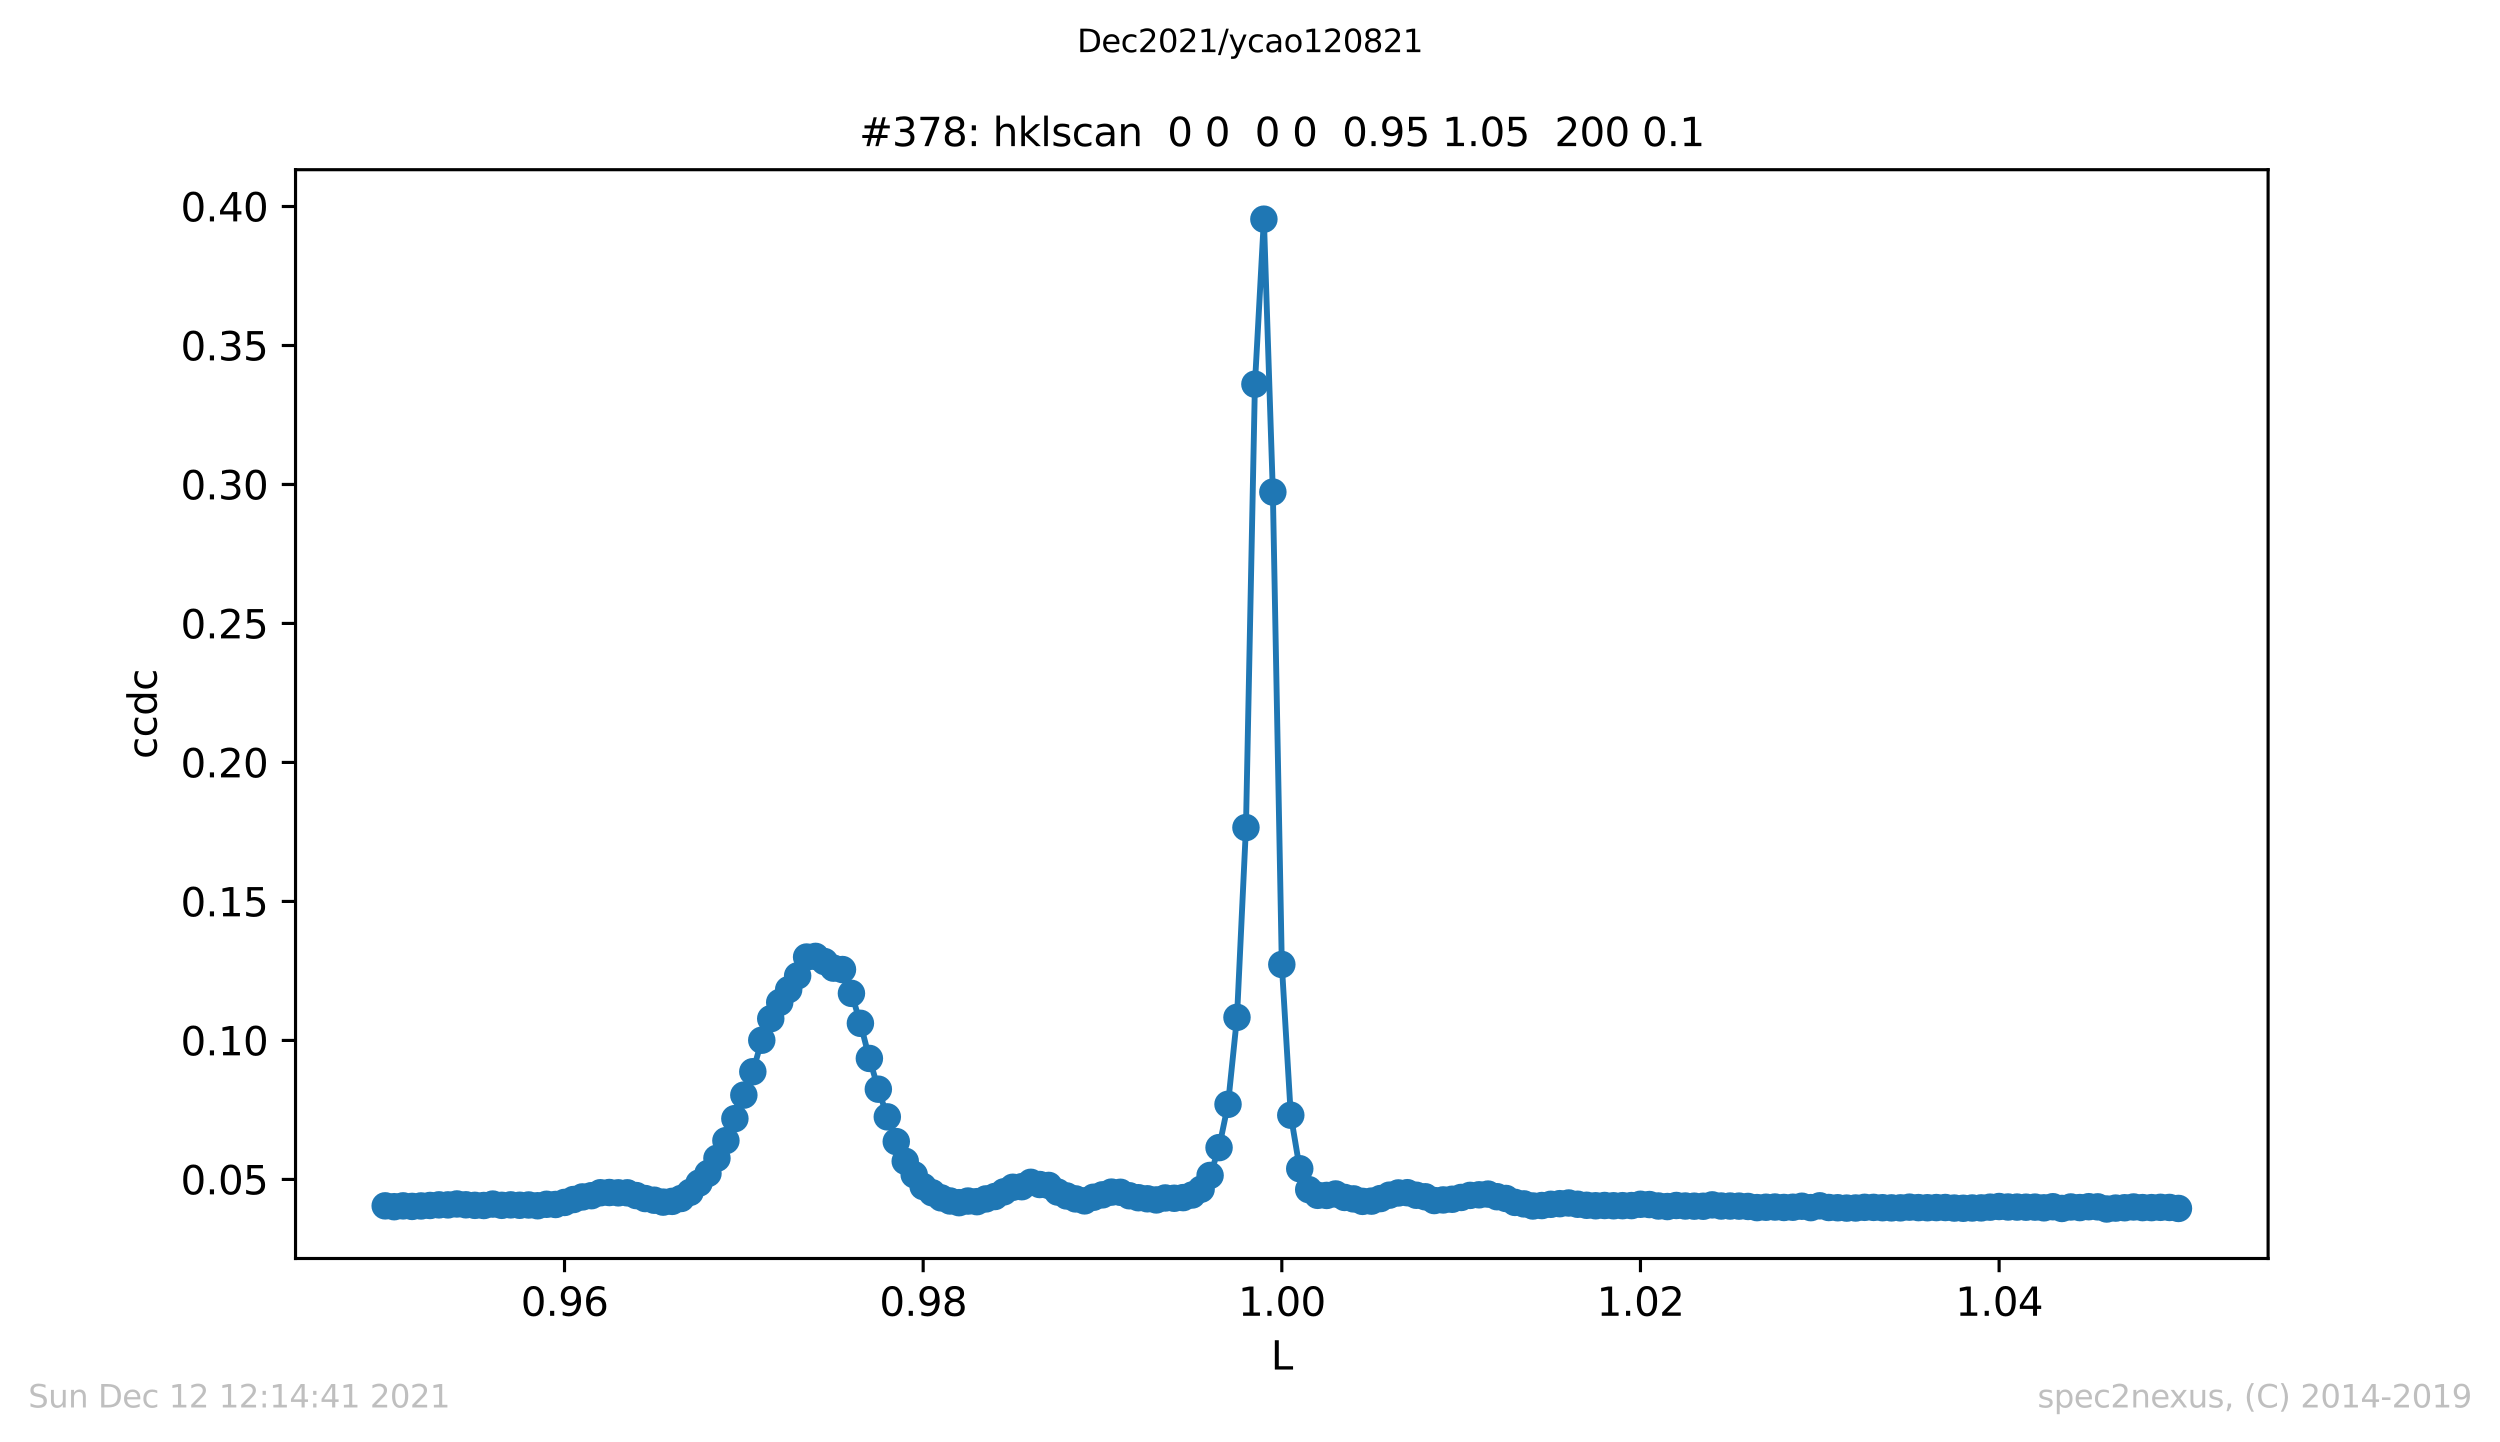 <?xml version="1.0" encoding="utf-8" standalone="no"?>
<!DOCTYPE svg PUBLIC "-//W3C//DTD SVG 1.1//EN"
  "http://www.w3.org/Graphics/SVG/1.1/DTD/svg11.dtd">
<svg height="367.2pt" version="1.1" viewBox="0 0 636.48 367.2" width="636.48pt" xmlns="http://www.w3.org/2000/svg" xmlns:xlink="http://www.w3.org/1999/xlink">
 <defs>
  <style type="text/css">*{stroke-linecap:butt;stroke-linejoin:round;}</style>
 </defs>
 <g id="figure_1">
  <g id="patch_1">
   <path d="M 0 367.2 
L 636.48 367.2 
L 636.48 0 
L 0 0 
z
" style="fill:#ffffff;"/>
  </g>
  <g id="axes_1">
   <g id="patch_2">
    <path d="M 75.24 320.4 
L 577.44 320.4 
L 577.44 43.2 
L 75.24 43.2 
z
" style="fill:#ffffff;"/>
   </g>
   <g id="matplotlib.axis_1">
    <g id="xtick_1">
     <g id="line2d_1">
      <defs>
       <path d="M 0 0 
L 0 3.5 
" id="mca1163d0f3" style="stroke:#000000;stroke-width:0.8;"/>
      </defs>
      <g>
       <use style="stroke:#000000;stroke-width:0.8;" x="143.722" xlink:href="#mca1163d0f3" y="320.4"/>
      </g>
     </g>
     <g id="text_1">
      <!-- 0.96 -->
      <g transform="translate(132.589 334.998)scale(0.1 -0.1)">
       <defs>
        <path d="M 2034 4250 
Q 1547 4250 1301 3770 
Q 1056 3291 1056 2328 
Q 1056 1369 1301 889 
Q 1547 409 2034 409 
Q 2525 409 2770 889 
Q 3016 1369 3016 2328 
Q 3016 3291 2770 3770 
Q 2525 4250 2034 4250 
z
M 2034 4750 
Q 2819 4750 3233 4129 
Q 3647 3509 3647 2328 
Q 3647 1150 3233 529 
Q 2819 -91 2034 -91 
Q 1250 -91 836 529 
Q 422 1150 422 2328 
Q 422 3509 836 4129 
Q 1250 4750 2034 4750 
z
" id="DejaVuSans-30" transform="scale(0.016)"/>
        <path d="M 684 794 
L 1344 794 
L 1344 0 
L 684 0 
L 684 794 
z
" id="DejaVuSans-2e" transform="scale(0.016)"/>
        <path d="M 703 97 
L 703 672 
Q 941 559 1184 500 
Q 1428 441 1663 441 
Q 2288 441 2617 861 
Q 2947 1281 2994 2138 
Q 2813 1869 2534 1725 
Q 2256 1581 1919 1581 
Q 1219 1581 811 2004 
Q 403 2428 403 3163 
Q 403 3881 828 4315 
Q 1253 4750 1959 4750 
Q 2769 4750 3195 4129 
Q 3622 3509 3622 2328 
Q 3622 1225 3098 567 
Q 2575 -91 1691 -91 
Q 1453 -91 1209 -44 
Q 966 3 703 97 
z
M 1959 2075 
Q 2384 2075 2632 2365 
Q 2881 2656 2881 3163 
Q 2881 3666 2632 3958 
Q 2384 4250 1959 4250 
Q 1534 4250 1286 3958 
Q 1038 3666 1038 3163 
Q 1038 2656 1286 2365 
Q 1534 2075 1959 2075 
z
" id="DejaVuSans-39" transform="scale(0.016)"/>
        <path d="M 2113 2584 
Q 1688 2584 1439 2293 
Q 1191 2003 1191 1497 
Q 1191 994 1439 701 
Q 1688 409 2113 409 
Q 2538 409 2786 701 
Q 3034 994 3034 1497 
Q 3034 2003 2786 2293 
Q 2538 2584 2113 2584 
z
M 3366 4563 
L 3366 3988 
Q 3128 4100 2886 4159 
Q 2644 4219 2406 4219 
Q 1781 4219 1451 3797 
Q 1122 3375 1075 2522 
Q 1259 2794 1537 2939 
Q 1816 3084 2150 3084 
Q 2853 3084 3261 2657 
Q 3669 2231 3669 1497 
Q 3669 778 3244 343 
Q 2819 -91 2113 -91 
Q 1303 -91 875 529 
Q 447 1150 447 2328 
Q 447 3434 972 4092 
Q 1497 4750 2381 4750 
Q 2619 4750 2861 4703 
Q 3103 4656 3366 4563 
z
" id="DejaVuSans-36" transform="scale(0.016)"/>
       </defs>
       <use xlink:href="#DejaVuSans-30"/>
       <use x="63.623" xlink:href="#DejaVuSans-2e"/>
       <use x="95.41" xlink:href="#DejaVuSans-39"/>
       <use x="159.033" xlink:href="#DejaVuSans-36"/>
      </g>
     </g>
    </g>
    <g id="xtick_2">
     <g id="line2d_2">
      <g>
       <use style="stroke:#000000;stroke-width:0.8;" x="235.031" xlink:href="#mca1163d0f3" y="320.4"/>
      </g>
     </g>
     <g id="text_2">
      <!-- 0.98 -->
      <g transform="translate(223.898 334.998)scale(0.1 -0.1)">
       <defs>
        <path d="M 2034 2216 
Q 1584 2216 1326 1975 
Q 1069 1734 1069 1313 
Q 1069 891 1326 650 
Q 1584 409 2034 409 
Q 2484 409 2743 651 
Q 3003 894 3003 1313 
Q 3003 1734 2745 1975 
Q 2488 2216 2034 2216 
z
M 1403 2484 
Q 997 2584 770 2862 
Q 544 3141 544 3541 
Q 544 4100 942 4425 
Q 1341 4750 2034 4750 
Q 2731 4750 3128 4425 
Q 3525 4100 3525 3541 
Q 3525 3141 3298 2862 
Q 3072 2584 2669 2484 
Q 3125 2378 3379 2068 
Q 3634 1759 3634 1313 
Q 3634 634 3220 271 
Q 2806 -91 2034 -91 
Q 1263 -91 848 271 
Q 434 634 434 1313 
Q 434 1759 690 2068 
Q 947 2378 1403 2484 
z
M 1172 3481 
Q 1172 3119 1398 2916 
Q 1625 2713 2034 2713 
Q 2441 2713 2670 2916 
Q 2900 3119 2900 3481 
Q 2900 3844 2670 4047 
Q 2441 4250 2034 4250 
Q 1625 4250 1398 4047 
Q 1172 3844 1172 3481 
z
" id="DejaVuSans-38" transform="scale(0.016)"/>
       </defs>
       <use xlink:href="#DejaVuSans-30"/>
       <use x="63.623" xlink:href="#DejaVuSans-2e"/>
       <use x="95.41" xlink:href="#DejaVuSans-39"/>
       <use x="159.033" xlink:href="#DejaVuSans-38"/>
      </g>
     </g>
    </g>
    <g id="xtick_3">
     <g id="line2d_3">
      <g>
       <use style="stroke:#000000;stroke-width:0.8;" x="326.34" xlink:href="#mca1163d0f3" y="320.4"/>
      </g>
     </g>
     <g id="text_3">
      <!-- 1.00 -->
      <g transform="translate(315.207 334.998)scale(0.1 -0.1)">
       <defs>
        <path d="M 794 531 
L 1825 531 
L 1825 4091 
L 703 3866 
L 703 4441 
L 1819 4666 
L 2450 4666 
L 2450 531 
L 3481 531 
L 3481 0 
L 794 0 
L 794 531 
z
" id="DejaVuSans-31" transform="scale(0.016)"/>
       </defs>
       <use xlink:href="#DejaVuSans-31"/>
       <use x="63.623" xlink:href="#DejaVuSans-2e"/>
       <use x="95.41" xlink:href="#DejaVuSans-30"/>
       <use x="159.033" xlink:href="#DejaVuSans-30"/>
      </g>
     </g>
    </g>
    <g id="xtick_4">
     <g id="line2d_4">
      <g>
       <use style="stroke:#000000;stroke-width:0.8;" x="417.649" xlink:href="#mca1163d0f3" y="320.4"/>
      </g>
     </g>
     <g id="text_4">
      <!-- 1.02 -->
      <g transform="translate(406.516 334.998)scale(0.1 -0.1)">
       <defs>
        <path d="M 1228 531 
L 3431 531 
L 3431 0 
L 469 0 
L 469 531 
Q 828 903 1448 1529 
Q 2069 2156 2228 2338 
Q 2531 2678 2651 2914 
Q 2772 3150 2772 3378 
Q 2772 3750 2511 3984 
Q 2250 4219 1831 4219 
Q 1534 4219 1204 4116 
Q 875 4013 500 3803 
L 500 4441 
Q 881 4594 1212 4672 
Q 1544 4750 1819 4750 
Q 2544 4750 2975 4387 
Q 3406 4025 3406 3419 
Q 3406 3131 3298 2873 
Q 3191 2616 2906 2266 
Q 2828 2175 2409 1742 
Q 1991 1309 1228 531 
z
" id="DejaVuSans-32" transform="scale(0.016)"/>
       </defs>
       <use xlink:href="#DejaVuSans-31"/>
       <use x="63.623" xlink:href="#DejaVuSans-2e"/>
       <use x="95.41" xlink:href="#DejaVuSans-30"/>
       <use x="159.033" xlink:href="#DejaVuSans-32"/>
      </g>
     </g>
    </g>
    <g id="xtick_5">
     <g id="line2d_5">
      <g>
       <use style="stroke:#000000;stroke-width:0.8;" x="508.958" xlink:href="#mca1163d0f3" y="320.4"/>
      </g>
     </g>
     <g id="text_5">
      <!-- 1.04 -->
      <g transform="translate(497.825 334.998)scale(0.1 -0.1)">
       <defs>
        <path d="M 2419 4116 
L 825 1625 
L 2419 1625 
L 2419 4116 
z
M 2253 4666 
L 3047 4666 
L 3047 1625 
L 3713 1625 
L 3713 1100 
L 3047 1100 
L 3047 0 
L 2419 0 
L 2419 1100 
L 313 1100 
L 313 1709 
L 2253 4666 
z
" id="DejaVuSans-34" transform="scale(0.016)"/>
       </defs>
       <use xlink:href="#DejaVuSans-31"/>
       <use x="63.623" xlink:href="#DejaVuSans-2e"/>
       <use x="95.41" xlink:href="#DejaVuSans-30"/>
       <use x="159.033" xlink:href="#DejaVuSans-34"/>
      </g>
     </g>
    </g>
    <g id="text_6">
     <!-- L -->
     <g transform="translate(323.554 348.677)scale(0.1 -0.1)">
      <defs>
       <path d="M 628 4666 
L 1259 4666 
L 1259 531 
L 3531 531 
L 3531 0 
L 628 0 
L 628 4666 
z
" id="DejaVuSans-4c" transform="scale(0.016)"/>
      </defs>
      <use xlink:href="#DejaVuSans-4c"/>
     </g>
    </g>
   </g>
   <g id="matplotlib.axis_2">
    <g id="ytick_1">
     <g id="line2d_6">
      <defs>
       <path d="M 0 0 
L -3.5 0 
" id="mbf7c7e7def" style="stroke:#000000;stroke-width:0.8;"/>
      </defs>
      <g>
       <use style="stroke:#000000;stroke-width:0.8;" x="75.24" xlink:href="#mbf7c7e7def" y="300.27"/>
      </g>
     </g>
     <g id="text_7">
      <!-- 0.05 -->
      <g transform="translate(45.974 304.07)scale(0.1 -0.1)">
       <defs>
        <path d="M 691 4666 
L 3169 4666 
L 3169 4134 
L 1269 4134 
L 1269 2991 
Q 1406 3038 1543 3061 
Q 1681 3084 1819 3084 
Q 2600 3084 3056 2656 
Q 3513 2228 3513 1497 
Q 3513 744 3044 326 
Q 2575 -91 1722 -91 
Q 1428 -91 1123 -41 
Q 819 9 494 109 
L 494 744 
Q 775 591 1075 516 
Q 1375 441 1709 441 
Q 2250 441 2565 725 
Q 2881 1009 2881 1497 
Q 2881 1984 2565 2268 
Q 2250 2553 1709 2553 
Q 1456 2553 1204 2497 
Q 953 2441 691 2322 
L 691 4666 
z
" id="DejaVuSans-35" transform="scale(0.016)"/>
       </defs>
       <use xlink:href="#DejaVuSans-30"/>
       <use x="63.623" xlink:href="#DejaVuSans-2e"/>
       <use x="95.41" xlink:href="#DejaVuSans-30"/>
       <use x="159.033" xlink:href="#DejaVuSans-35"/>
      </g>
     </g>
    </g>
    <g id="ytick_2">
     <g id="line2d_7">
      <g>
       <use style="stroke:#000000;stroke-width:0.8;" x="75.24" xlink:href="#mbf7c7e7def" y="264.884"/>
      </g>
     </g>
     <g id="text_8">
      <!-- 0.10 -->
      <g transform="translate(45.974 268.684)scale(0.1 -0.1)">
       <use xlink:href="#DejaVuSans-30"/>
       <use x="63.623" xlink:href="#DejaVuSans-2e"/>
       <use x="95.41" xlink:href="#DejaVuSans-31"/>
       <use x="159.033" xlink:href="#DejaVuSans-30"/>
      </g>
     </g>
    </g>
    <g id="ytick_3">
     <g id="line2d_8">
      <g>
       <use style="stroke:#000000;stroke-width:0.8;" x="75.24" xlink:href="#mbf7c7e7def" y="229.499"/>
      </g>
     </g>
     <g id="text_9">
      <!-- 0.15 -->
      <g transform="translate(45.974 233.298)scale(0.1 -0.1)">
       <use xlink:href="#DejaVuSans-30"/>
       <use x="63.623" xlink:href="#DejaVuSans-2e"/>
       <use x="95.41" xlink:href="#DejaVuSans-31"/>
       <use x="159.033" xlink:href="#DejaVuSans-35"/>
      </g>
     </g>
    </g>
    <g id="ytick_4">
     <g id="line2d_9">
      <g>
       <use style="stroke:#000000;stroke-width:0.8;" x="75.24" xlink:href="#mbf7c7e7def" y="194.113"/>
      </g>
     </g>
     <g id="text_10">
      <!-- 0.20 -->
      <g transform="translate(45.974 197.912)scale(0.1 -0.1)">
       <use xlink:href="#DejaVuSans-30"/>
       <use x="63.623" xlink:href="#DejaVuSans-2e"/>
       <use x="95.41" xlink:href="#DejaVuSans-32"/>
       <use x="159.033" xlink:href="#DejaVuSans-30"/>
      </g>
     </g>
    </g>
    <g id="ytick_5">
     <g id="line2d_10">
      <g>
       <use style="stroke:#000000;stroke-width:0.8;" x="75.24" xlink:href="#mbf7c7e7def" y="158.727"/>
      </g>
     </g>
     <g id="text_11">
      <!-- 0.25 -->
      <g transform="translate(45.974 162.526)scale(0.1 -0.1)">
       <use xlink:href="#DejaVuSans-30"/>
       <use x="63.623" xlink:href="#DejaVuSans-2e"/>
       <use x="95.41" xlink:href="#DejaVuSans-32"/>
       <use x="159.033" xlink:href="#DejaVuSans-35"/>
      </g>
     </g>
    </g>
    <g id="ytick_6">
     <g id="line2d_11">
      <g>
       <use style="stroke:#000000;stroke-width:0.8;" x="75.24" xlink:href="#mbf7c7e7def" y="123.341"/>
      </g>
     </g>
     <g id="text_12">
      <!-- 0.30 -->
      <g transform="translate(45.974 127.14)scale(0.1 -0.1)">
       <defs>
        <path d="M 2597 2516 
Q 3050 2419 3304 2112 
Q 3559 1806 3559 1356 
Q 3559 666 3084 287 
Q 2609 -91 1734 -91 
Q 1441 -91 1130 -33 
Q 819 25 488 141 
L 488 750 
Q 750 597 1062 519 
Q 1375 441 1716 441 
Q 2309 441 2620 675 
Q 2931 909 2931 1356 
Q 2931 1769 2642 2001 
Q 2353 2234 1838 2234 
L 1294 2234 
L 1294 2753 
L 1863 2753 
Q 2328 2753 2575 2939 
Q 2822 3125 2822 3475 
Q 2822 3834 2567 4026 
Q 2313 4219 1838 4219 
Q 1578 4219 1281 4162 
Q 984 4106 628 3988 
L 628 4550 
Q 988 4650 1302 4700 
Q 1616 4750 1894 4750 
Q 2613 4750 3031 4423 
Q 3450 4097 3450 3541 
Q 3450 3153 3228 2886 
Q 3006 2619 2597 2516 
z
" id="DejaVuSans-33" transform="scale(0.016)"/>
       </defs>
       <use xlink:href="#DejaVuSans-30"/>
       <use x="63.623" xlink:href="#DejaVuSans-2e"/>
       <use x="95.41" xlink:href="#DejaVuSans-33"/>
       <use x="159.033" xlink:href="#DejaVuSans-30"/>
      </g>
     </g>
    </g>
    <g id="ytick_7">
     <g id="line2d_12">
      <g>
       <use style="stroke:#000000;stroke-width:0.8;" x="75.24" xlink:href="#mbf7c7e7def" y="87.955"/>
      </g>
     </g>
     <g id="text_13">
      <!-- 0.35 -->
      <g transform="translate(45.974 91.754)scale(0.1 -0.1)">
       <use xlink:href="#DejaVuSans-30"/>
       <use x="63.623" xlink:href="#DejaVuSans-2e"/>
       <use x="95.41" xlink:href="#DejaVuSans-33"/>
       <use x="159.033" xlink:href="#DejaVuSans-35"/>
      </g>
     </g>
    </g>
    <g id="ytick_8">
     <g id="line2d_13">
      <g>
       <use style="stroke:#000000;stroke-width:0.8;" x="75.24" xlink:href="#mbf7c7e7def" y="52.569"/>
      </g>
     </g>
     <g id="text_14">
      <!-- 0.40 -->
      <g transform="translate(45.974 56.369)scale(0.1 -0.1)">
       <use xlink:href="#DejaVuSans-30"/>
       <use x="63.623" xlink:href="#DejaVuSans-2e"/>
       <use x="95.41" xlink:href="#DejaVuSans-34"/>
       <use x="159.033" xlink:href="#DejaVuSans-30"/>
      </g>
     </g>
    </g>
    <g id="text_15">
     <!-- ccdc -->
     <g transform="translate(39.895 193.222)rotate(-90)scale(0.1 -0.1)">
      <defs>
       <path d="M 3122 3366 
L 3122 2828 
Q 2878 2963 2633 3030 
Q 2388 3097 2138 3097 
Q 1578 3097 1268 2742 
Q 959 2388 959 1747 
Q 959 1106 1268 751 
Q 1578 397 2138 397 
Q 2388 397 2633 464 
Q 2878 531 3122 666 
L 3122 134 
Q 2881 22 2623 -34 
Q 2366 -91 2075 -91 
Q 1284 -91 818 406 
Q 353 903 353 1747 
Q 353 2603 823 3093 
Q 1294 3584 2113 3584 
Q 2378 3584 2631 3529 
Q 2884 3475 3122 3366 
z
" id="DejaVuSans-63" transform="scale(0.016)"/>
       <path d="M 2906 2969 
L 2906 4863 
L 3481 4863 
L 3481 0 
L 2906 0 
L 2906 525 
Q 2725 213 2448 61 
Q 2172 -91 1784 -91 
Q 1150 -91 751 415 
Q 353 922 353 1747 
Q 353 2572 751 3078 
Q 1150 3584 1784 3584 
Q 2172 3584 2448 3432 
Q 2725 3281 2906 2969 
z
M 947 1747 
Q 947 1113 1208 752 
Q 1469 391 1925 391 
Q 2381 391 2643 752 
Q 2906 1113 2906 1747 
Q 2906 2381 2643 2742 
Q 2381 3103 1925 3103 
Q 1469 3103 1208 2742 
Q 947 2381 947 1747 
z
" id="DejaVuSans-64" transform="scale(0.016)"/>
      </defs>
      <use xlink:href="#DejaVuSans-63"/>
      <use x="54.98" xlink:href="#DejaVuSans-63"/>
      <use x="109.961" xlink:href="#DejaVuSans-64"/>
      <use x="173.438" xlink:href="#DejaVuSans-63"/>
     </g>
    </g>
   </g>
   <g id="line2d_14">
    <path clip-path="url(#pdf53816f92)" d="M 98.067 307 
L 100.35 307.215 
L 102.633 307.005 
L 104.915 307.143 
L 116.329 306.519 
L 120.895 306.872 
L 123.177 306.912 
L 125.46 306.548 
L 127.743 306.867 
L 130.025 306.75 
L 132.308 306.851 
L 134.591 306.777 
L 136.874 306.973 
L 139.156 306.601 
L 141.439 306.652 
L 143.722 306.131 
L 148.287 304.727 
L 150.57 304.414 
L 152.853 303.664 
L 155.135 303.606 
L 159.701 303.68 
L 164.266 305.142 
L 168.832 306.051 
L 171.115 305.86 
L 173.397 305.126 
L 175.68 303.568 
L 180.245 298.757 
L 182.528 294.887 
L 184.811 290.398 
L 187.094 284.797 
L 191.659 272.852 
L 193.942 264.833 
L 196.225 259.352 
L 198.507 255.216 
L 200.79 251.941 
L 203.073 248.43 
L 205.355 243.654 
L 207.638 243.492 
L 209.921 244.807 
L 212.204 246.482 
L 214.486 246.838 
L 216.769 252.906 
L 219.052 260.53 
L 221.335 269.469 
L 223.617 277.302 
L 225.9 284.343 
L 228.183 290.642 
L 230.465 295.645 
L 232.748 299.074 
L 235.031 302.083 
L 237.314 303.664 
L 239.596 304.969 
L 241.879 305.761 
L 244.162 306.189 
L 246.445 305.777 
L 248.727 305.934 
L 253.293 304.624 
L 257.858 302.271 
L 260.141 302.125 
L 262.424 301.009 
L 264.706 301.57 
L 266.989 301.801 
L 269.272 303.483 
L 271.555 304.48 
L 273.837 305.232 
L 276.12 305.732 
L 278.403 304.81 
L 282.968 303.502 
L 285.251 303.55 
L 287.534 304.432 
L 289.816 304.929 
L 294.382 305.49 
L 296.665 304.993 
L 298.947 305.068 
L 301.23 304.903 
L 303.513 304.238 
L 305.795 302.763 
L 308.078 299.257 
L 310.361 292.176 
L 312.644 281.151 
L 314.926 259.009 
L 317.209 210.694 
L 319.492 97.813 
L 321.775 55.8 
L 324.057 125.276 
L 326.34 245.552 
L 328.623 283.923 
L 330.905 297.551 
L 333.188 302.869 
L 335.471 304.321 
L 337.754 304.347 
L 340.036 303.975 
L 342.319 304.858 
L 344.602 305.227 
L 346.885 305.86 
L 349.167 305.796 
L 351.45 305.147 
L 353.733 304.278 
L 356.015 303.712 
L 358.298 303.651 
L 360.581 304.302 
L 362.864 304.687 
L 365.146 305.65 
L 369.712 305.323 
L 374.277 304.337 
L 378.843 304.007 
L 381.125 304.671 
L 383.408 305.123 
L 385.691 306.12 
L 387.974 306.5 
L 390.256 307.034 
L 392.539 306.923 
L 394.822 306.607 
L 399.387 306.274 
L 403.953 306.856 
L 406.235 306.976 
L 408.518 306.91 
L 413.084 306.955 
L 415.366 306.933 
L 417.649 306.599 
L 419.932 306.668 
L 422.215 307.037 
L 424.497 307.178 
L 426.78 306.907 
L 431.345 307.082 
L 433.628 307.104 
L 435.911 306.75 
L 438.194 307.045 
L 445.042 307.154 
L 447.325 307.446 
L 451.89 307.3 
L 454.173 307.412 
L 456.455 307.353 
L 458.738 307.098 
L 461.021 307.452 
L 463.304 306.989 
L 465.586 307.42 
L 472.435 307.545 
L 474.717 307.377 
L 483.848 307.508 
L 486.131 307.332 
L 490.696 307.476 
L 495.262 307.423 
L 499.827 307.617 
L 506.675 307.332 
L 508.958 307.17 
L 513.524 307.314 
L 520.372 307.502 
L 522.655 307.223 
L 524.937 307.664 
L 527.22 307.284 
L 529.503 307.439 
L 531.785 307.215 
L 534.068 307.255 
L 536.351 307.8 
L 538.634 307.571 
L 543.199 307.287 
L 545.482 307.446 
L 552.33 307.407 
L 554.613 307.659 
L 554.613 307.659 
" style="fill:none;stroke:#1f77b4;stroke-linecap:square;stroke-width:1.5;"/>
    <defs>
     <path d="M 0 3 
C 0.796 3 1.559 2.684 2.121 2.121 
C 2.684 1.559 3 0.796 3 0 
C 3 -0.796 2.684 -1.559 2.121 -2.121 
C 1.559 -2.684 0.796 -3 0 -3 
C -0.796 -3 -1.559 -2.684 -2.121 -2.121 
C -2.684 -1.559 -3 -0.796 -3 0 
C -3 0.796 -2.684 1.559 -2.121 2.121 
C -1.559 2.684 -0.796 3 0 3 
z
" id="mc80580b30c" style="stroke:#1f77b4;"/>
    </defs>
    <g clip-path="url(#pdf53816f92)">
     <use style="fill:#1f77b4;stroke:#1f77b4;" x="98.067" xlink:href="#mc80580b30c" y="307"/>
     <use style="fill:#1f77b4;stroke:#1f77b4;" x="100.35" xlink:href="#mc80580b30c" y="307.215"/>
     <use style="fill:#1f77b4;stroke:#1f77b4;" x="102.633" xlink:href="#mc80580b30c" y="307.005"/>
     <use style="fill:#1f77b4;stroke:#1f77b4;" x="104.915" xlink:href="#mc80580b30c" y="307.143"/>
     <use style="fill:#1f77b4;stroke:#1f77b4;" x="107.198" xlink:href="#mc80580b30c" y="307.024"/>
     <use style="fill:#1f77b4;stroke:#1f77b4;" x="109.481" xlink:href="#mc80580b30c" y="306.904"/>
     <use style="fill:#1f77b4;stroke:#1f77b4;" x="111.764" xlink:href="#mc80580b30c" y="306.745"/>
     <use style="fill:#1f77b4;stroke:#1f77b4;" x="114.046" xlink:href="#mc80580b30c" y="306.753"/>
     <use style="fill:#1f77b4;stroke:#1f77b4;" x="116.329" xlink:href="#mc80580b30c" y="306.519"/>
     <use style="fill:#1f77b4;stroke:#1f77b4;" x="118.612" xlink:href="#mc80580b30c" y="306.729"/>
     <use style="fill:#1f77b4;stroke:#1f77b4;" x="120.895" xlink:href="#mc80580b30c" y="306.872"/>
     <use style="fill:#1f77b4;stroke:#1f77b4;" x="123.177" xlink:href="#mc80580b30c" y="306.912"/>
     <use style="fill:#1f77b4;stroke:#1f77b4;" x="125.46" xlink:href="#mc80580b30c" y="306.548"/>
     <use style="fill:#1f77b4;stroke:#1f77b4;" x="127.743" xlink:href="#mc80580b30c" y="306.867"/>
     <use style="fill:#1f77b4;stroke:#1f77b4;" x="130.025" xlink:href="#mc80580b30c" y="306.75"/>
     <use style="fill:#1f77b4;stroke:#1f77b4;" x="132.308" xlink:href="#mc80580b30c" y="306.851"/>
     <use style="fill:#1f77b4;stroke:#1f77b4;" x="134.591" xlink:href="#mc80580b30c" y="306.777"/>
     <use style="fill:#1f77b4;stroke:#1f77b4;" x="136.874" xlink:href="#mc80580b30c" y="306.973"/>
     <use style="fill:#1f77b4;stroke:#1f77b4;" x="139.156" xlink:href="#mc80580b30c" y="306.601"/>
     <use style="fill:#1f77b4;stroke:#1f77b4;" x="141.439" xlink:href="#mc80580b30c" y="306.652"/>
     <use style="fill:#1f77b4;stroke:#1f77b4;" x="143.722" xlink:href="#mc80580b30c" y="306.131"/>
     <use style="fill:#1f77b4;stroke:#1f77b4;" x="146.005" xlink:href="#mc80580b30c" y="305.392"/>
     <use style="fill:#1f77b4;stroke:#1f77b4;" x="148.287" xlink:href="#mc80580b30c" y="304.727"/>
     <use style="fill:#1f77b4;stroke:#1f77b4;" x="150.57" xlink:href="#mc80580b30c" y="304.414"/>
     <use style="fill:#1f77b4;stroke:#1f77b4;" x="152.853" xlink:href="#mc80580b30c" y="303.664"/>
     <use style="fill:#1f77b4;stroke:#1f77b4;" x="155.135" xlink:href="#mc80580b30c" y="303.606"/>
     <use style="fill:#1f77b4;stroke:#1f77b4;" x="157.418" xlink:href="#mc80580b30c" y="303.683"/>
     <use style="fill:#1f77b4;stroke:#1f77b4;" x="159.701" xlink:href="#mc80580b30c" y="303.68"/>
     <use style="fill:#1f77b4;stroke:#1f77b4;" x="161.984" xlink:href="#mc80580b30c" y="304.382"/>
     <use style="fill:#1f77b4;stroke:#1f77b4;" x="164.266" xlink:href="#mc80580b30c" y="305.142"/>
     <use style="fill:#1f77b4;stroke:#1f77b4;" x="166.549" xlink:href="#mc80580b30c" y="305.565"/>
     <use style="fill:#1f77b4;stroke:#1f77b4;" x="168.832" xlink:href="#mc80580b30c" y="306.051"/>
     <use style="fill:#1f77b4;stroke:#1f77b4;" x="171.115" xlink:href="#mc80580b30c" y="305.86"/>
     <use style="fill:#1f77b4;stroke:#1f77b4;" x="173.397" xlink:href="#mc80580b30c" y="305.126"/>
     <use style="fill:#1f77b4;stroke:#1f77b4;" x="175.68" xlink:href="#mc80580b30c" y="303.568"/>
     <use style="fill:#1f77b4;stroke:#1f77b4;" x="177.963" xlink:href="#mc80580b30c" y="301.203"/>
     <use style="fill:#1f77b4;stroke:#1f77b4;" x="180.245" xlink:href="#mc80580b30c" y="298.757"/>
     <use style="fill:#1f77b4;stroke:#1f77b4;" x="182.528" xlink:href="#mc80580b30c" y="294.887"/>
     <use style="fill:#1f77b4;stroke:#1f77b4;" x="184.811" xlink:href="#mc80580b30c" y="290.398"/>
     <use style="fill:#1f77b4;stroke:#1f77b4;" x="187.094" xlink:href="#mc80580b30c" y="284.797"/>
     <use style="fill:#1f77b4;stroke:#1f77b4;" x="189.376" xlink:href="#mc80580b30c" y="278.809"/>
     <use style="fill:#1f77b4;stroke:#1f77b4;" x="191.659" xlink:href="#mc80580b30c" y="272.852"/>
     <use style="fill:#1f77b4;stroke:#1f77b4;" x="193.942" xlink:href="#mc80580b30c" y="264.833"/>
     <use style="fill:#1f77b4;stroke:#1f77b4;" x="196.225" xlink:href="#mc80580b30c" y="259.352"/>
     <use style="fill:#1f77b4;stroke:#1f77b4;" x="198.507" xlink:href="#mc80580b30c" y="255.216"/>
     <use style="fill:#1f77b4;stroke:#1f77b4;" x="200.79" xlink:href="#mc80580b30c" y="251.941"/>
     <use style="fill:#1f77b4;stroke:#1f77b4;" x="203.073" xlink:href="#mc80580b30c" y="248.43"/>
     <use style="fill:#1f77b4;stroke:#1f77b4;" x="205.355" xlink:href="#mc80580b30c" y="243.654"/>
     <use style="fill:#1f77b4;stroke:#1f77b4;" x="207.638" xlink:href="#mc80580b30c" y="243.492"/>
     <use style="fill:#1f77b4;stroke:#1f77b4;" x="209.921" xlink:href="#mc80580b30c" y="244.807"/>
     <use style="fill:#1f77b4;stroke:#1f77b4;" x="212.204" xlink:href="#mc80580b30c" y="246.482"/>
     <use style="fill:#1f77b4;stroke:#1f77b4;" x="214.486" xlink:href="#mc80580b30c" y="246.838"/>
     <use style="fill:#1f77b4;stroke:#1f77b4;" x="216.769" xlink:href="#mc80580b30c" y="252.906"/>
     <use style="fill:#1f77b4;stroke:#1f77b4;" x="219.052" xlink:href="#mc80580b30c" y="260.53"/>
     <use style="fill:#1f77b4;stroke:#1f77b4;" x="221.335" xlink:href="#mc80580b30c" y="269.469"/>
     <use style="fill:#1f77b4;stroke:#1f77b4;" x="223.617" xlink:href="#mc80580b30c" y="277.302"/>
     <use style="fill:#1f77b4;stroke:#1f77b4;" x="225.9" xlink:href="#mc80580b30c" y="284.343"/>
     <use style="fill:#1f77b4;stroke:#1f77b4;" x="228.183" xlink:href="#mc80580b30c" y="290.642"/>
     <use style="fill:#1f77b4;stroke:#1f77b4;" x="230.465" xlink:href="#mc80580b30c" y="295.645"/>
     <use style="fill:#1f77b4;stroke:#1f77b4;" x="232.748" xlink:href="#mc80580b30c" y="299.074"/>
     <use style="fill:#1f77b4;stroke:#1f77b4;" x="235.031" xlink:href="#mc80580b30c" y="302.083"/>
     <use style="fill:#1f77b4;stroke:#1f77b4;" x="237.314" xlink:href="#mc80580b30c" y="303.664"/>
     <use style="fill:#1f77b4;stroke:#1f77b4;" x="239.596" xlink:href="#mc80580b30c" y="304.969"/>
     <use style="fill:#1f77b4;stroke:#1f77b4;" x="241.879" xlink:href="#mc80580b30c" y="305.761"/>
     <use style="fill:#1f77b4;stroke:#1f77b4;" x="244.162" xlink:href="#mc80580b30c" y="306.189"/>
     <use style="fill:#1f77b4;stroke:#1f77b4;" x="246.445" xlink:href="#mc80580b30c" y="305.777"/>
     <use style="fill:#1f77b4;stroke:#1f77b4;" x="248.727" xlink:href="#mc80580b30c" y="305.934"/>
     <use style="fill:#1f77b4;stroke:#1f77b4;" x="251.01" xlink:href="#mc80580b30c" y="305.232"/>
     <use style="fill:#1f77b4;stroke:#1f77b4;" x="253.293" xlink:href="#mc80580b30c" y="304.624"/>
     <use style="fill:#1f77b4;stroke:#1f77b4;" x="255.575" xlink:href="#mc80580b30c" y="303.436"/>
     <use style="fill:#1f77b4;stroke:#1f77b4;" x="257.858" xlink:href="#mc80580b30c" y="302.271"/>
     <use style="fill:#1f77b4;stroke:#1f77b4;" x="260.141" xlink:href="#mc80580b30c" y="302.125"/>
     <use style="fill:#1f77b4;stroke:#1f77b4;" x="262.424" xlink:href="#mc80580b30c" y="301.009"/>
     <use style="fill:#1f77b4;stroke:#1f77b4;" x="264.706" xlink:href="#mc80580b30c" y="301.57"/>
     <use style="fill:#1f77b4;stroke:#1f77b4;" x="266.989" xlink:href="#mc80580b30c" y="301.801"/>
     <use style="fill:#1f77b4;stroke:#1f77b4;" x="269.272" xlink:href="#mc80580b30c" y="303.483"/>
     <use style="fill:#1f77b4;stroke:#1f77b4;" x="271.555" xlink:href="#mc80580b30c" y="304.48"/>
     <use style="fill:#1f77b4;stroke:#1f77b4;" x="273.837" xlink:href="#mc80580b30c" y="305.232"/>
     <use style="fill:#1f77b4;stroke:#1f77b4;" x="276.12" xlink:href="#mc80580b30c" y="305.732"/>
     <use style="fill:#1f77b4;stroke:#1f77b4;" x="278.403" xlink:href="#mc80580b30c" y="304.81"/>
     <use style="fill:#1f77b4;stroke:#1f77b4;" x="280.685" xlink:href="#mc80580b30c" y="304.196"/>
     <use style="fill:#1f77b4;stroke:#1f77b4;" x="282.968" xlink:href="#mc80580b30c" y="303.502"/>
     <use style="fill:#1f77b4;stroke:#1f77b4;" x="285.251" xlink:href="#mc80580b30c" y="303.55"/>
     <use style="fill:#1f77b4;stroke:#1f77b4;" x="287.534" xlink:href="#mc80580b30c" y="304.432"/>
     <use style="fill:#1f77b4;stroke:#1f77b4;" x="289.816" xlink:href="#mc80580b30c" y="304.929"/>
     <use style="fill:#1f77b4;stroke:#1f77b4;" x="292.099" xlink:href="#mc80580b30c" y="305.2"/>
     <use style="fill:#1f77b4;stroke:#1f77b4;" x="294.382" xlink:href="#mc80580b30c" y="305.49"/>
     <use style="fill:#1f77b4;stroke:#1f77b4;" x="296.665" xlink:href="#mc80580b30c" y="304.993"/>
     <use style="fill:#1f77b4;stroke:#1f77b4;" x="298.947" xlink:href="#mc80580b30c" y="305.068"/>
     <use style="fill:#1f77b4;stroke:#1f77b4;" x="301.23" xlink:href="#mc80580b30c" y="304.903"/>
     <use style="fill:#1f77b4;stroke:#1f77b4;" x="303.513" xlink:href="#mc80580b30c" y="304.238"/>
     <use style="fill:#1f77b4;stroke:#1f77b4;" x="305.795" xlink:href="#mc80580b30c" y="302.763"/>
     <use style="fill:#1f77b4;stroke:#1f77b4;" x="308.078" xlink:href="#mc80580b30c" y="299.257"/>
     <use style="fill:#1f77b4;stroke:#1f77b4;" x="310.361" xlink:href="#mc80580b30c" y="292.176"/>
     <use style="fill:#1f77b4;stroke:#1f77b4;" x="312.644" xlink:href="#mc80580b30c" y="281.151"/>
     <use style="fill:#1f77b4;stroke:#1f77b4;" x="314.926" xlink:href="#mc80580b30c" y="259.009"/>
     <use style="fill:#1f77b4;stroke:#1f77b4;" x="317.209" xlink:href="#mc80580b30c" y="210.694"/>
     <use style="fill:#1f77b4;stroke:#1f77b4;" x="319.492" xlink:href="#mc80580b30c" y="97.813"/>
     <use style="fill:#1f77b4;stroke:#1f77b4;" x="321.775" xlink:href="#mc80580b30c" y="55.8"/>
     <use style="fill:#1f77b4;stroke:#1f77b4;" x="324.057" xlink:href="#mc80580b30c" y="125.276"/>
     <use style="fill:#1f77b4;stroke:#1f77b4;" x="326.34" xlink:href="#mc80580b30c" y="245.552"/>
     <use style="fill:#1f77b4;stroke:#1f77b4;" x="328.623" xlink:href="#mc80580b30c" y="283.923"/>
     <use style="fill:#1f77b4;stroke:#1f77b4;" x="330.905" xlink:href="#mc80580b30c" y="297.551"/>
     <use style="fill:#1f77b4;stroke:#1f77b4;" x="333.188" xlink:href="#mc80580b30c" y="302.869"/>
     <use style="fill:#1f77b4;stroke:#1f77b4;" x="335.471" xlink:href="#mc80580b30c" y="304.321"/>
     <use style="fill:#1f77b4;stroke:#1f77b4;" x="337.754" xlink:href="#mc80580b30c" y="304.347"/>
     <use style="fill:#1f77b4;stroke:#1f77b4;" x="340.036" xlink:href="#mc80580b30c" y="303.975"/>
     <use style="fill:#1f77b4;stroke:#1f77b4;" x="342.319" xlink:href="#mc80580b30c" y="304.858"/>
     <use style="fill:#1f77b4;stroke:#1f77b4;" x="344.602" xlink:href="#mc80580b30c" y="305.227"/>
     <use style="fill:#1f77b4;stroke:#1f77b4;" x="346.885" xlink:href="#mc80580b30c" y="305.86"/>
     <use style="fill:#1f77b4;stroke:#1f77b4;" x="349.167" xlink:href="#mc80580b30c" y="305.796"/>
     <use style="fill:#1f77b4;stroke:#1f77b4;" x="351.45" xlink:href="#mc80580b30c" y="305.147"/>
     <use style="fill:#1f77b4;stroke:#1f77b4;" x="353.733" xlink:href="#mc80580b30c" y="304.278"/>
     <use style="fill:#1f77b4;stroke:#1f77b4;" x="356.015" xlink:href="#mc80580b30c" y="303.712"/>
     <use style="fill:#1f77b4;stroke:#1f77b4;" x="358.298" xlink:href="#mc80580b30c" y="303.651"/>
     <use style="fill:#1f77b4;stroke:#1f77b4;" x="360.581" xlink:href="#mc80580b30c" y="304.302"/>
     <use style="fill:#1f77b4;stroke:#1f77b4;" x="362.864" xlink:href="#mc80580b30c" y="304.687"/>
     <use style="fill:#1f77b4;stroke:#1f77b4;" x="365.146" xlink:href="#mc80580b30c" y="305.65"/>
     <use style="fill:#1f77b4;stroke:#1f77b4;" x="367.429" xlink:href="#mc80580b30c" y="305.493"/>
     <use style="fill:#1f77b4;stroke:#1f77b4;" x="369.712" xlink:href="#mc80580b30c" y="305.323"/>
     <use style="fill:#1f77b4;stroke:#1f77b4;" x="371.995" xlink:href="#mc80580b30c" y="304.863"/>
     <use style="fill:#1f77b4;stroke:#1f77b4;" x="374.277" xlink:href="#mc80580b30c" y="304.337"/>
     <use style="fill:#1f77b4;stroke:#1f77b4;" x="376.56" xlink:href="#mc80580b30c" y="304.188"/>
     <use style="fill:#1f77b4;stroke:#1f77b4;" x="378.843" xlink:href="#mc80580b30c" y="304.007"/>
     <use style="fill:#1f77b4;stroke:#1f77b4;" x="381.125" xlink:href="#mc80580b30c" y="304.671"/>
     <use style="fill:#1f77b4;stroke:#1f77b4;" x="383.408" xlink:href="#mc80580b30c" y="305.123"/>
     <use style="fill:#1f77b4;stroke:#1f77b4;" x="385.691" xlink:href="#mc80580b30c" y="306.12"/>
     <use style="fill:#1f77b4;stroke:#1f77b4;" x="387.974" xlink:href="#mc80580b30c" y="306.5"/>
     <use style="fill:#1f77b4;stroke:#1f77b4;" x="390.256" xlink:href="#mc80580b30c" y="307.034"/>
     <use style="fill:#1f77b4;stroke:#1f77b4;" x="392.539" xlink:href="#mc80580b30c" y="306.923"/>
     <use style="fill:#1f77b4;stroke:#1f77b4;" x="394.822" xlink:href="#mc80580b30c" y="306.607"/>
     <use style="fill:#1f77b4;stroke:#1f77b4;" x="397.105" xlink:href="#mc80580b30c" y="306.444"/>
     <use style="fill:#1f77b4;stroke:#1f77b4;" x="399.387" xlink:href="#mc80580b30c" y="306.274"/>
     <use style="fill:#1f77b4;stroke:#1f77b4;" x="401.67" xlink:href="#mc80580b30c" y="306.596"/>
     <use style="fill:#1f77b4;stroke:#1f77b4;" x="403.953" xlink:href="#mc80580b30c" y="306.856"/>
     <use style="fill:#1f77b4;stroke:#1f77b4;" x="406.235" xlink:href="#mc80580b30c" y="306.976"/>
     <use style="fill:#1f77b4;stroke:#1f77b4;" x="408.518" xlink:href="#mc80580b30c" y="306.91"/>
     <use style="fill:#1f77b4;stroke:#1f77b4;" x="410.801" xlink:href="#mc80580b30c" y="306.976"/>
     <use style="fill:#1f77b4;stroke:#1f77b4;" x="413.084" xlink:href="#mc80580b30c" y="306.955"/>
     <use style="fill:#1f77b4;stroke:#1f77b4;" x="415.366" xlink:href="#mc80580b30c" y="306.933"/>
     <use style="fill:#1f77b4;stroke:#1f77b4;" x="417.649" xlink:href="#mc80580b30c" y="306.599"/>
     <use style="fill:#1f77b4;stroke:#1f77b4;" x="419.932" xlink:href="#mc80580b30c" y="306.668"/>
     <use style="fill:#1f77b4;stroke:#1f77b4;" x="422.215" xlink:href="#mc80580b30c" y="307.037"/>
     <use style="fill:#1f77b4;stroke:#1f77b4;" x="424.497" xlink:href="#mc80580b30c" y="307.178"/>
     <use style="fill:#1f77b4;stroke:#1f77b4;" x="426.78" xlink:href="#mc80580b30c" y="306.907"/>
     <use style="fill:#1f77b4;stroke:#1f77b4;" x="429.063" xlink:href="#mc80580b30c" y="307.042"/>
     <use style="fill:#1f77b4;stroke:#1f77b4;" x="431.345" xlink:href="#mc80580b30c" y="307.082"/>
     <use style="fill:#1f77b4;stroke:#1f77b4;" x="433.628" xlink:href="#mc80580b30c" y="307.104"/>
     <use style="fill:#1f77b4;stroke:#1f77b4;" x="435.911" xlink:href="#mc80580b30c" y="306.75"/>
     <use style="fill:#1f77b4;stroke:#1f77b4;" x="438.194" xlink:href="#mc80580b30c" y="307.045"/>
     <use style="fill:#1f77b4;stroke:#1f77b4;" x="440.476" xlink:href="#mc80580b30c" y="307.05"/>
     <use style="fill:#1f77b4;stroke:#1f77b4;" x="442.759" xlink:href="#mc80580b30c" y="307.069"/>
     <use style="fill:#1f77b4;stroke:#1f77b4;" x="445.042" xlink:href="#mc80580b30c" y="307.154"/>
     <use style="fill:#1f77b4;stroke:#1f77b4;" x="447.325" xlink:href="#mc80580b30c" y="307.446"/>
     <use style="fill:#1f77b4;stroke:#1f77b4;" x="449.607" xlink:href="#mc80580b30c" y="307.353"/>
     <use style="fill:#1f77b4;stroke:#1f77b4;" x="451.89" xlink:href="#mc80580b30c" y="307.3"/>
     <use style="fill:#1f77b4;stroke:#1f77b4;" x="454.173" xlink:href="#mc80580b30c" y="307.412"/>
     <use style="fill:#1f77b4;stroke:#1f77b4;" x="456.455" xlink:href="#mc80580b30c" y="307.353"/>
     <use style="fill:#1f77b4;stroke:#1f77b4;" x="458.738" xlink:href="#mc80580b30c" y="307.098"/>
     <use style="fill:#1f77b4;stroke:#1f77b4;" x="461.021" xlink:href="#mc80580b30c" y="307.452"/>
     <use style="fill:#1f77b4;stroke:#1f77b4;" x="463.304" xlink:href="#mc80580b30c" y="306.989"/>
     <use style="fill:#1f77b4;stroke:#1f77b4;" x="465.586" xlink:href="#mc80580b30c" y="307.42"/>
     <use style="fill:#1f77b4;stroke:#1f77b4;" x="467.869" xlink:href="#mc80580b30c" y="307.481"/>
     <use style="fill:#1f77b4;stroke:#1f77b4;" x="470.152" xlink:href="#mc80580b30c" y="307.571"/>
     <use style="fill:#1f77b4;stroke:#1f77b4;" x="472.435" xlink:href="#mc80580b30c" y="307.545"/>
     <use style="fill:#1f77b4;stroke:#1f77b4;" x="474.717" xlink:href="#mc80580b30c" y="307.377"/>
     <use style="fill:#1f77b4;stroke:#1f77b4;" x="477" xlink:href="#mc80580b30c" y="307.391"/>
     <use style="fill:#1f77b4;stroke:#1f77b4;" x="479.283" xlink:href="#mc80580b30c" y="307.473"/>
     <use style="fill:#1f77b4;stroke:#1f77b4;" x="481.565" xlink:href="#mc80580b30c" y="307.516"/>
     <use style="fill:#1f77b4;stroke:#1f77b4;" x="483.848" xlink:href="#mc80580b30c" y="307.508"/>
     <use style="fill:#1f77b4;stroke:#1f77b4;" x="486.131" xlink:href="#mc80580b30c" y="307.332"/>
     <use style="fill:#1f77b4;stroke:#1f77b4;" x="488.414" xlink:href="#mc80580b30c" y="307.446"/>
     <use style="fill:#1f77b4;stroke:#1f77b4;" x="490.696" xlink:href="#mc80580b30c" y="307.476"/>
     <use style="fill:#1f77b4;stroke:#1f77b4;" x="492.979" xlink:href="#mc80580b30c" y="307.439"/>
     <use style="fill:#1f77b4;stroke:#1f77b4;" x="495.262" xlink:href="#mc80580b30c" y="307.423"/>
     <use style="fill:#1f77b4;stroke:#1f77b4;" x="497.545" xlink:href="#mc80580b30c" y="307.566"/>
     <use style="fill:#1f77b4;stroke:#1f77b4;" x="499.827" xlink:href="#mc80580b30c" y="307.617"/>
     <use style="fill:#1f77b4;stroke:#1f77b4;" x="502.11" xlink:href="#mc80580b30c" y="307.547"/>
     <use style="fill:#1f77b4;stroke:#1f77b4;" x="504.393" xlink:href="#mc80580b30c" y="307.521"/>
     <use style="fill:#1f77b4;stroke:#1f77b4;" x="506.675" xlink:href="#mc80580b30c" y="307.332"/>
     <use style="fill:#1f77b4;stroke:#1f77b4;" x="508.958" xlink:href="#mc80580b30c" y="307.17"/>
     <use style="fill:#1f77b4;stroke:#1f77b4;" x="511.241" xlink:href="#mc80580b30c" y="307.295"/>
     <use style="fill:#1f77b4;stroke:#1f77b4;" x="513.524" xlink:href="#mc80580b30c" y="307.314"/>
     <use style="fill:#1f77b4;stroke:#1f77b4;" x="515.806" xlink:href="#mc80580b30c" y="307.343"/>
     <use style="fill:#1f77b4;stroke:#1f77b4;" x="518.089" xlink:href="#mc80580b30c" y="307.322"/>
     <use style="fill:#1f77b4;stroke:#1f77b4;" x="520.372" xlink:href="#mc80580b30c" y="307.502"/>
     <use style="fill:#1f77b4;stroke:#1f77b4;" x="522.655" xlink:href="#mc80580b30c" y="307.223"/>
     <use style="fill:#1f77b4;stroke:#1f77b4;" x="524.937" xlink:href="#mc80580b30c" y="307.664"/>
     <use style="fill:#1f77b4;stroke:#1f77b4;" x="527.22" xlink:href="#mc80580b30c" y="307.284"/>
     <use style="fill:#1f77b4;stroke:#1f77b4;" x="529.503" xlink:href="#mc80580b30c" y="307.439"/>
     <use style="fill:#1f77b4;stroke:#1f77b4;" x="531.785" xlink:href="#mc80580b30c" y="307.215"/>
     <use style="fill:#1f77b4;stroke:#1f77b4;" x="534.068" xlink:href="#mc80580b30c" y="307.255"/>
     <use style="fill:#1f77b4;stroke:#1f77b4;" x="536.351" xlink:href="#mc80580b30c" y="307.8"/>
     <use style="fill:#1f77b4;stroke:#1f77b4;" x="538.634" xlink:href="#mc80580b30c" y="307.571"/>
     <use style="fill:#1f77b4;stroke:#1f77b4;" x="540.916" xlink:href="#mc80580b30c" y="307.484"/>
     <use style="fill:#1f77b4;stroke:#1f77b4;" x="543.199" xlink:href="#mc80580b30c" y="307.287"/>
     <use style="fill:#1f77b4;stroke:#1f77b4;" x="545.482" xlink:href="#mc80580b30c" y="307.446"/>
     <use style="fill:#1f77b4;stroke:#1f77b4;" x="547.765" xlink:href="#mc80580b30c" y="307.449"/>
     <use style="fill:#1f77b4;stroke:#1f77b4;" x="550.047" xlink:href="#mc80580b30c" y="307.377"/>
     <use style="fill:#1f77b4;stroke:#1f77b4;" x="552.33" xlink:href="#mc80580b30c" y="307.407"/>
     <use style="fill:#1f77b4;stroke:#1f77b4;" x="554.613" xlink:href="#mc80580b30c" y="307.659"/>
    </g>
   </g>
   <g id="patch_3">
    <path d="M 75.24 320.4 
L 75.24 43.2 
" style="fill:none;stroke:#000000;stroke-linecap:square;stroke-linejoin:miter;stroke-width:0.8;"/>
   </g>
   <g id="patch_4">
    <path d="M 577.44 320.4 
L 577.44 43.2 
" style="fill:none;stroke:#000000;stroke-linecap:square;stroke-linejoin:miter;stroke-width:0.8;"/>
   </g>
   <g id="patch_5">
    <path d="M 75.24 320.4 
L 577.44 320.4 
" style="fill:none;stroke:#000000;stroke-linecap:square;stroke-linejoin:miter;stroke-width:0.8;"/>
   </g>
   <g id="patch_6">
    <path d="M 75.24 43.2 
L 577.44 43.2 
" style="fill:none;stroke:#000000;stroke-linecap:square;stroke-linejoin:miter;stroke-width:0.8;"/>
   </g>
   <g id="text_16">
    <!-- #378: hklscan  0 0  0 0  0.95 1.05  200 0.1 -->
    <g transform="translate(218.738 37.2)scale(0.1 -0.1)">
     <defs>
      <path d="M 3272 2816 
L 2363 2816 
L 2100 1772 
L 3016 1772 
L 3272 2816 
z
M 2803 4594 
L 2478 3297 
L 3391 3297 
L 3719 4594 
L 4219 4594 
L 3897 3297 
L 4872 3297 
L 4872 2816 
L 3775 2816 
L 3519 1772 
L 4513 1772 
L 4513 1294 
L 3397 1294 
L 3072 0 
L 2572 0 
L 2894 1294 
L 1978 1294 
L 1656 0 
L 1153 0 
L 1478 1294 
L 494 1294 
L 494 1772 
L 1594 1772 
L 1856 2816 
L 850 2816 
L 850 3297 
L 1978 3297 
L 2297 4594 
L 2803 4594 
z
" id="DejaVuSans-23" transform="scale(0.016)"/>
      <path d="M 525 4666 
L 3525 4666 
L 3525 4397 
L 1831 0 
L 1172 0 
L 2766 4134 
L 525 4134 
L 525 4666 
z
" id="DejaVuSans-37" transform="scale(0.016)"/>
      <path d="M 750 794 
L 1409 794 
L 1409 0 
L 750 0 
L 750 794 
z
M 750 3309 
L 1409 3309 
L 1409 2516 
L 750 2516 
L 750 3309 
z
" id="DejaVuSans-3a" transform="scale(0.016)"/>
      <path id="DejaVuSans-20" transform="scale(0.016)"/>
      <path d="M 3513 2113 
L 3513 0 
L 2938 0 
L 2938 2094 
Q 2938 2591 2744 2837 
Q 2550 3084 2163 3084 
Q 1697 3084 1428 2787 
Q 1159 2491 1159 1978 
L 1159 0 
L 581 0 
L 581 4863 
L 1159 4863 
L 1159 2956 
Q 1366 3272 1645 3428 
Q 1925 3584 2291 3584 
Q 2894 3584 3203 3211 
Q 3513 2838 3513 2113 
z
" id="DejaVuSans-68" transform="scale(0.016)"/>
      <path d="M 581 4863 
L 1159 4863 
L 1159 1991 
L 2875 3500 
L 3609 3500 
L 1753 1863 
L 3688 0 
L 2938 0 
L 1159 1709 
L 1159 0 
L 581 0 
L 581 4863 
z
" id="DejaVuSans-6b" transform="scale(0.016)"/>
      <path d="M 603 4863 
L 1178 4863 
L 1178 0 
L 603 0 
L 603 4863 
z
" id="DejaVuSans-6c" transform="scale(0.016)"/>
      <path d="M 2834 3397 
L 2834 2853 
Q 2591 2978 2328 3040 
Q 2066 3103 1784 3103 
Q 1356 3103 1142 2972 
Q 928 2841 928 2578 
Q 928 2378 1081 2264 
Q 1234 2150 1697 2047 
L 1894 2003 
Q 2506 1872 2764 1633 
Q 3022 1394 3022 966 
Q 3022 478 2636 193 
Q 2250 -91 1575 -91 
Q 1294 -91 989 -36 
Q 684 19 347 128 
L 347 722 
Q 666 556 975 473 
Q 1284 391 1588 391 
Q 1994 391 2212 530 
Q 2431 669 2431 922 
Q 2431 1156 2273 1281 
Q 2116 1406 1581 1522 
L 1381 1569 
Q 847 1681 609 1914 
Q 372 2147 372 2553 
Q 372 3047 722 3315 
Q 1072 3584 1716 3584 
Q 2034 3584 2315 3537 
Q 2597 3491 2834 3397 
z
" id="DejaVuSans-73" transform="scale(0.016)"/>
      <path d="M 2194 1759 
Q 1497 1759 1228 1600 
Q 959 1441 959 1056 
Q 959 750 1161 570 
Q 1363 391 1709 391 
Q 2188 391 2477 730 
Q 2766 1069 2766 1631 
L 2766 1759 
L 2194 1759 
z
M 3341 1997 
L 3341 0 
L 2766 0 
L 2766 531 
Q 2569 213 2275 61 
Q 1981 -91 1556 -91 
Q 1019 -91 701 211 
Q 384 513 384 1019 
Q 384 1609 779 1909 
Q 1175 2209 1959 2209 
L 2766 2209 
L 2766 2266 
Q 2766 2663 2505 2880 
Q 2244 3097 1772 3097 
Q 1472 3097 1187 3025 
Q 903 2953 641 2809 
L 641 3341 
Q 956 3463 1253 3523 
Q 1550 3584 1831 3584 
Q 2591 3584 2966 3190 
Q 3341 2797 3341 1997 
z
" id="DejaVuSans-61" transform="scale(0.016)"/>
      <path d="M 3513 2113 
L 3513 0 
L 2938 0 
L 2938 2094 
Q 2938 2591 2744 2837 
Q 2550 3084 2163 3084 
Q 1697 3084 1428 2787 
Q 1159 2491 1159 1978 
L 1159 0 
L 581 0 
L 581 3500 
L 1159 3500 
L 1159 2956 
Q 1366 3272 1645 3428 
Q 1925 3584 2291 3584 
Q 2894 3584 3203 3211 
Q 3513 2838 3513 2113 
z
" id="DejaVuSans-6e" transform="scale(0.016)"/>
     </defs>
     <use xlink:href="#DejaVuSans-23"/>
     <use x="83.789" xlink:href="#DejaVuSans-33"/>
     <use x="147.412" xlink:href="#DejaVuSans-37"/>
     <use x="211.035" xlink:href="#DejaVuSans-38"/>
     <use x="274.658" xlink:href="#DejaVuSans-3a"/>
     <use x="308.35" xlink:href="#DejaVuSans-20"/>
     <use x="340.137" xlink:href="#DejaVuSans-68"/>
     <use x="403.516" xlink:href="#DejaVuSans-6b"/>
     <use x="461.426" xlink:href="#DejaVuSans-6c"/>
     <use x="489.209" xlink:href="#DejaVuSans-73"/>
     <use x="541.309" xlink:href="#DejaVuSans-63"/>
     <use x="596.289" xlink:href="#DejaVuSans-61"/>
     <use x="657.568" xlink:href="#DejaVuSans-6e"/>
     <use x="720.947" xlink:href="#DejaVuSans-20"/>
     <use x="752.734" xlink:href="#DejaVuSans-20"/>
     <use x="784.521" xlink:href="#DejaVuSans-30"/>
     <use x="848.145" xlink:href="#DejaVuSans-20"/>
     <use x="879.932" xlink:href="#DejaVuSans-30"/>
     <use x="943.555" xlink:href="#DejaVuSans-20"/>
     <use x="975.342" xlink:href="#DejaVuSans-20"/>
     <use x="1007.129" xlink:href="#DejaVuSans-30"/>
     <use x="1070.752" xlink:href="#DejaVuSans-20"/>
     <use x="1102.539" xlink:href="#DejaVuSans-30"/>
     <use x="1166.162" xlink:href="#DejaVuSans-20"/>
     <use x="1197.949" xlink:href="#DejaVuSans-20"/>
     <use x="1229.736" xlink:href="#DejaVuSans-30"/>
     <use x="1293.359" xlink:href="#DejaVuSans-2e"/>
     <use x="1325.146" xlink:href="#DejaVuSans-39"/>
     <use x="1388.77" xlink:href="#DejaVuSans-35"/>
     <use x="1452.393" xlink:href="#DejaVuSans-20"/>
     <use x="1484.18" xlink:href="#DejaVuSans-31"/>
     <use x="1547.803" xlink:href="#DejaVuSans-2e"/>
     <use x="1579.59" xlink:href="#DejaVuSans-30"/>
     <use x="1643.213" xlink:href="#DejaVuSans-35"/>
     <use x="1706.836" xlink:href="#DejaVuSans-20"/>
     <use x="1738.623" xlink:href="#DejaVuSans-20"/>
     <use x="1770.41" xlink:href="#DejaVuSans-32"/>
     <use x="1834.033" xlink:href="#DejaVuSans-30"/>
     <use x="1897.656" xlink:href="#DejaVuSans-30"/>
     <use x="1961.279" xlink:href="#DejaVuSans-20"/>
     <use x="1993.066" xlink:href="#DejaVuSans-30"/>
     <use x="2056.689" xlink:href="#DejaVuSans-2e"/>
     <use x="2088.477" xlink:href="#DejaVuSans-31"/>
    </g>
   </g>
  </g>
  <g id="text_17">
   <!-- Dec2021/ycao120821 -->
   <g transform="translate(274.236 13.279)scale(0.08 -0.08)">
    <defs>
     <path d="M 1259 4147 
L 1259 519 
L 2022 519 
Q 2988 519 3436 956 
Q 3884 1394 3884 2338 
Q 3884 3275 3436 3711 
Q 2988 4147 2022 4147 
L 1259 4147 
z
M 628 4666 
L 1925 4666 
Q 3281 4666 3915 4102 
Q 4550 3538 4550 2338 
Q 4550 1131 3912 565 
Q 3275 0 1925 0 
L 628 0 
L 628 4666 
z
" id="DejaVuSans-44" transform="scale(0.016)"/>
     <path d="M 3597 1894 
L 3597 1613 
L 953 1613 
Q 991 1019 1311 708 
Q 1631 397 2203 397 
Q 2534 397 2845 478 
Q 3156 559 3463 722 
L 3463 178 
Q 3153 47 2828 -22 
Q 2503 -91 2169 -91 
Q 1331 -91 842 396 
Q 353 884 353 1716 
Q 353 2575 817 3079 
Q 1281 3584 2069 3584 
Q 2775 3584 3186 3129 
Q 3597 2675 3597 1894 
z
M 3022 2063 
Q 3016 2534 2758 2815 
Q 2500 3097 2075 3097 
Q 1594 3097 1305 2825 
Q 1016 2553 972 2059 
L 3022 2063 
z
" id="DejaVuSans-65" transform="scale(0.016)"/>
     <path d="M 1625 4666 
L 2156 4666 
L 531 -594 
L 0 -594 
L 1625 4666 
z
" id="DejaVuSans-2f" transform="scale(0.016)"/>
     <path d="M 2059 -325 
Q 1816 -950 1584 -1140 
Q 1353 -1331 966 -1331 
L 506 -1331 
L 506 -850 
L 844 -850 
Q 1081 -850 1212 -737 
Q 1344 -625 1503 -206 
L 1606 56 
L 191 3500 
L 800 3500 
L 1894 763 
L 2988 3500 
L 3597 3500 
L 2059 -325 
z
" id="DejaVuSans-79" transform="scale(0.016)"/>
     <path d="M 1959 3097 
Q 1497 3097 1228 2736 
Q 959 2375 959 1747 
Q 959 1119 1226 758 
Q 1494 397 1959 397 
Q 2419 397 2687 759 
Q 2956 1122 2956 1747 
Q 2956 2369 2687 2733 
Q 2419 3097 1959 3097 
z
M 1959 3584 
Q 2709 3584 3137 3096 
Q 3566 2609 3566 1747 
Q 3566 888 3137 398 
Q 2709 -91 1959 -91 
Q 1206 -91 779 398 
Q 353 888 353 1747 
Q 353 2609 779 3096 
Q 1206 3584 1959 3584 
z
" id="DejaVuSans-6f" transform="scale(0.016)"/>
    </defs>
    <use xlink:href="#DejaVuSans-44"/>
    <use x="77.002" xlink:href="#DejaVuSans-65"/>
    <use x="138.525" xlink:href="#DejaVuSans-63"/>
    <use x="193.506" xlink:href="#DejaVuSans-32"/>
    <use x="257.129" xlink:href="#DejaVuSans-30"/>
    <use x="320.752" xlink:href="#DejaVuSans-32"/>
    <use x="384.375" xlink:href="#DejaVuSans-31"/>
    <use x="447.998" xlink:href="#DejaVuSans-2f"/>
    <use x="481.689" xlink:href="#DejaVuSans-79"/>
    <use x="540.869" xlink:href="#DejaVuSans-63"/>
    <use x="595.85" xlink:href="#DejaVuSans-61"/>
    <use x="657.129" xlink:href="#DejaVuSans-6f"/>
    <use x="718.311" xlink:href="#DejaVuSans-31"/>
    <use x="781.934" xlink:href="#DejaVuSans-32"/>
    <use x="845.557" xlink:href="#DejaVuSans-30"/>
    <use x="909.18" xlink:href="#DejaVuSans-38"/>
    <use x="972.803" xlink:href="#DejaVuSans-32"/>
    <use x="1036.426" xlink:href="#DejaVuSans-31"/>
   </g>
  </g>
  <g id="text_18">
   <!-- Sun Dec 12 12:14:41 2021 -->
   <g style="fill:#808080;opacity:0.5;" transform="translate(7.2 358.336)scale(0.08 -0.08)">
    <defs>
     <path d="M 3425 4513 
L 3425 3897 
Q 3066 4069 2747 4153 
Q 2428 4238 2131 4238 
Q 1616 4238 1336 4038 
Q 1056 3838 1056 3469 
Q 1056 3159 1242 3001 
Q 1428 2844 1947 2747 
L 2328 2669 
Q 3034 2534 3370 2195 
Q 3706 1856 3706 1288 
Q 3706 609 3251 259 
Q 2797 -91 1919 -91 
Q 1588 -91 1214 -16 
Q 841 59 441 206 
L 441 856 
Q 825 641 1194 531 
Q 1563 422 1919 422 
Q 2459 422 2753 634 
Q 3047 847 3047 1241 
Q 3047 1584 2836 1778 
Q 2625 1972 2144 2069 
L 1759 2144 
Q 1053 2284 737 2584 
Q 422 2884 422 3419 
Q 422 4038 858 4394 
Q 1294 4750 2059 4750 
Q 2388 4750 2728 4690 
Q 3069 4631 3425 4513 
z
" id="DejaVuSans-53" transform="scale(0.016)"/>
     <path d="M 544 1381 
L 544 3500 
L 1119 3500 
L 1119 1403 
Q 1119 906 1312 657 
Q 1506 409 1894 409 
Q 2359 409 2629 706 
Q 2900 1003 2900 1516 
L 2900 3500 
L 3475 3500 
L 3475 0 
L 2900 0 
L 2900 538 
Q 2691 219 2414 64 
Q 2138 -91 1772 -91 
Q 1169 -91 856 284 
Q 544 659 544 1381 
z
M 1991 3584 
L 1991 3584 
z
" id="DejaVuSans-75" transform="scale(0.016)"/>
    </defs>
    <use xlink:href="#DejaVuSans-53"/>
    <use x="63.477" xlink:href="#DejaVuSans-75"/>
    <use x="126.855" xlink:href="#DejaVuSans-6e"/>
    <use x="190.234" xlink:href="#DejaVuSans-20"/>
    <use x="222.021" xlink:href="#DejaVuSans-44"/>
    <use x="299.023" xlink:href="#DejaVuSans-65"/>
    <use x="360.547" xlink:href="#DejaVuSans-63"/>
    <use x="415.527" xlink:href="#DejaVuSans-20"/>
    <use x="447.314" xlink:href="#DejaVuSans-31"/>
    <use x="510.938" xlink:href="#DejaVuSans-32"/>
    <use x="574.561" xlink:href="#DejaVuSans-20"/>
    <use x="606.348" xlink:href="#DejaVuSans-31"/>
    <use x="669.971" xlink:href="#DejaVuSans-32"/>
    <use x="733.594" xlink:href="#DejaVuSans-3a"/>
    <use x="767.285" xlink:href="#DejaVuSans-31"/>
    <use x="830.908" xlink:href="#DejaVuSans-34"/>
    <use x="894.531" xlink:href="#DejaVuSans-3a"/>
    <use x="928.223" xlink:href="#DejaVuSans-34"/>
    <use x="991.846" xlink:href="#DejaVuSans-31"/>
    <use x="1055.469" xlink:href="#DejaVuSans-20"/>
    <use x="1087.256" xlink:href="#DejaVuSans-32"/>
    <use x="1150.879" xlink:href="#DejaVuSans-30"/>
    <use x="1214.502" xlink:href="#DejaVuSans-32"/>
    <use x="1278.125" xlink:href="#DejaVuSans-31"/>
   </g>
  </g>
  <g id="text_19">
   <!-- spec2nexus, (C) 2014-2019 -->
   <g style="fill:#808080;opacity:0.5;" transform="translate(518.735 358.336)scale(0.08 -0.08)">
    <defs>
     <path d="M 1159 525 
L 1159 -1331 
L 581 -1331 
L 581 3500 
L 1159 3500 
L 1159 2969 
Q 1341 3281 1617 3432 
Q 1894 3584 2278 3584 
Q 2916 3584 3314 3078 
Q 3713 2572 3713 1747 
Q 3713 922 3314 415 
Q 2916 -91 2278 -91 
Q 1894 -91 1617 61 
Q 1341 213 1159 525 
z
M 3116 1747 
Q 3116 2381 2855 2742 
Q 2594 3103 2138 3103 
Q 1681 3103 1420 2742 
Q 1159 2381 1159 1747 
Q 1159 1113 1420 752 
Q 1681 391 2138 391 
Q 2594 391 2855 752 
Q 3116 1113 3116 1747 
z
" id="DejaVuSans-70" transform="scale(0.016)"/>
     <path d="M 3513 3500 
L 2247 1797 
L 3578 0 
L 2900 0 
L 1881 1375 
L 863 0 
L 184 0 
L 1544 1831 
L 300 3500 
L 978 3500 
L 1906 2253 
L 2834 3500 
L 3513 3500 
z
" id="DejaVuSans-78" transform="scale(0.016)"/>
     <path d="M 750 794 
L 1409 794 
L 1409 256 
L 897 -744 
L 494 -744 
L 750 256 
L 750 794 
z
" id="DejaVuSans-2c" transform="scale(0.016)"/>
     <path d="M 1984 4856 
Q 1566 4138 1362 3434 
Q 1159 2731 1159 2009 
Q 1159 1288 1364 580 
Q 1569 -128 1984 -844 
L 1484 -844 
Q 1016 -109 783 600 
Q 550 1309 550 2009 
Q 550 2706 781 3412 
Q 1013 4119 1484 4856 
L 1984 4856 
z
" id="DejaVuSans-28" transform="scale(0.016)"/>
     <path d="M 4122 4306 
L 4122 3641 
Q 3803 3938 3442 4084 
Q 3081 4231 2675 4231 
Q 1875 4231 1450 3742 
Q 1025 3253 1025 2328 
Q 1025 1406 1450 917 
Q 1875 428 2675 428 
Q 3081 428 3442 575 
Q 3803 722 4122 1019 
L 4122 359 
Q 3791 134 3420 21 
Q 3050 -91 2638 -91 
Q 1578 -91 968 557 
Q 359 1206 359 2328 
Q 359 3453 968 4101 
Q 1578 4750 2638 4750 
Q 3056 4750 3426 4639 
Q 3797 4528 4122 4306 
z
" id="DejaVuSans-43" transform="scale(0.016)"/>
     <path d="M 513 4856 
L 1013 4856 
Q 1481 4119 1714 3412 
Q 1947 2706 1947 2009 
Q 1947 1309 1714 600 
Q 1481 -109 1013 -844 
L 513 -844 
Q 928 -128 1133 580 
Q 1338 1288 1338 2009 
Q 1338 2731 1133 3434 
Q 928 4138 513 4856 
z
" id="DejaVuSans-29" transform="scale(0.016)"/>
     <path d="M 313 2009 
L 1997 2009 
L 1997 1497 
L 313 1497 
L 313 2009 
z
" id="DejaVuSans-2d" transform="scale(0.016)"/>
    </defs>
    <use xlink:href="#DejaVuSans-73"/>
    <use x="52.1" xlink:href="#DejaVuSans-70"/>
    <use x="115.576" xlink:href="#DejaVuSans-65"/>
    <use x="177.1" xlink:href="#DejaVuSans-63"/>
    <use x="232.08" xlink:href="#DejaVuSans-32"/>
    <use x="295.703" xlink:href="#DejaVuSans-6e"/>
    <use x="359.082" xlink:href="#DejaVuSans-65"/>
    <use x="418.855" xlink:href="#DejaVuSans-78"/>
    <use x="478.035" xlink:href="#DejaVuSans-75"/>
    <use x="541.414" xlink:href="#DejaVuSans-73"/>
    <use x="593.514" xlink:href="#DejaVuSans-2c"/>
    <use x="625.301" xlink:href="#DejaVuSans-20"/>
    <use x="657.088" xlink:href="#DejaVuSans-28"/>
    <use x="696.102" xlink:href="#DejaVuSans-43"/>
    <use x="765.926" xlink:href="#DejaVuSans-29"/>
    <use x="804.939" xlink:href="#DejaVuSans-20"/>
    <use x="836.727" xlink:href="#DejaVuSans-32"/>
    <use x="900.35" xlink:href="#DejaVuSans-30"/>
    <use x="963.973" xlink:href="#DejaVuSans-31"/>
    <use x="1027.596" xlink:href="#DejaVuSans-34"/>
    <use x="1091.219" xlink:href="#DejaVuSans-2d"/>
    <use x="1127.303" xlink:href="#DejaVuSans-32"/>
    <use x="1190.926" xlink:href="#DejaVuSans-30"/>
    <use x="1254.549" xlink:href="#DejaVuSans-31"/>
    <use x="1318.172" xlink:href="#DejaVuSans-39"/>
   </g>
  </g>
 </g>
 <defs>
  <clipPath id="pdf53816f92">
   <rect height="277.2" width="502.2" x="75.24" y="43.2"/>
  </clipPath>
 </defs>
</svg>
